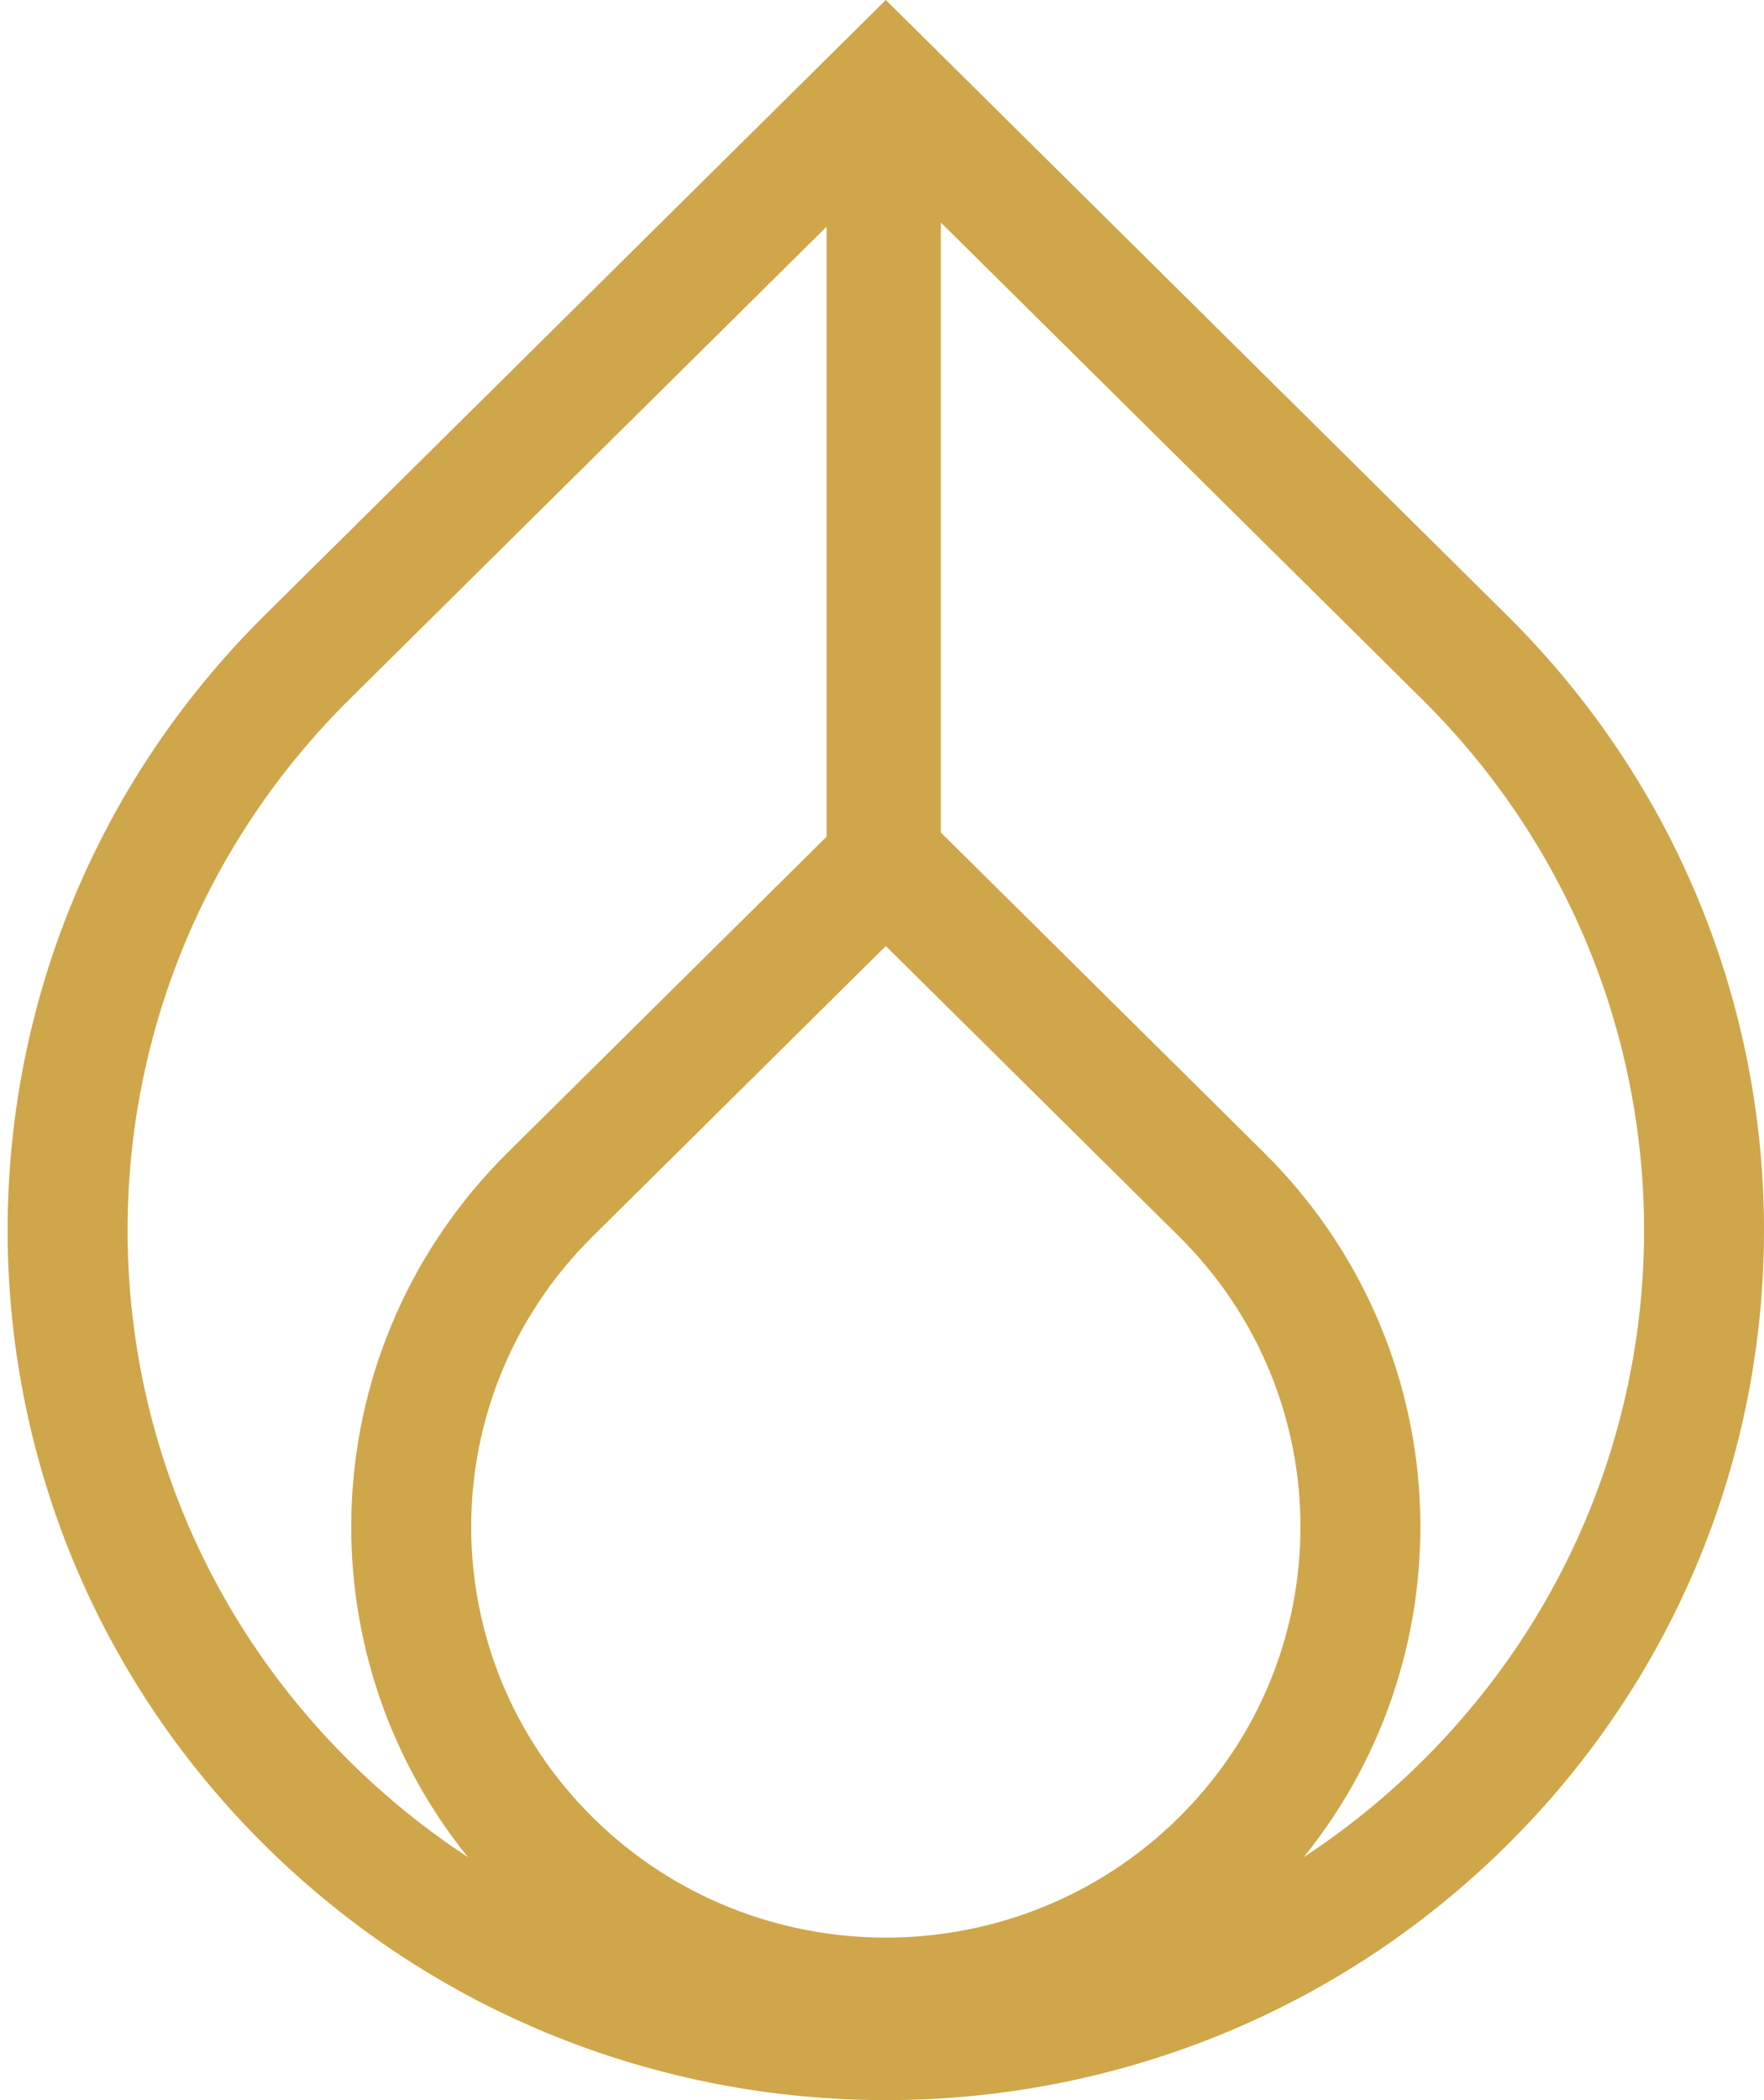 <svg width="63" height="75" viewBox="0 0 63 75" fill="none" xmlns="http://www.w3.org/2000/svg">
<path fill-rule="evenodd" clip-rule="evenodd" d="M31.636 0L9.459 21.967C-2.79 34.099 -2.79 53.769 9.459 65.901C21.707 78.033 41.565 78.033 53.814 65.901C66.062 53.769 66.062 34.099 53.814 21.967L31.636 0ZM50.785 24.967L33.601 7.946V29.73L45.136 41.156C52.082 48.036 52.557 58.897 46.562 66.322C48.054 65.344 49.471 64.203 50.785 62.901C61.361 52.426 61.361 35.442 50.785 24.967ZM29.521 29.88V8.095L12.487 24.967C1.912 35.442 1.912 52.426 12.487 62.901C13.802 64.203 15.218 65.344 16.711 66.322C10.715 58.897 11.191 48.036 18.136 41.156L29.521 29.88ZM31.636 33.784L42.108 44.156C47.891 49.884 47.891 59.171 42.108 64.9C36.324 70.628 26.948 70.628 21.165 64.9C15.382 59.171 15.382 49.884 21.165 44.156L31.636 33.784Z" fill="#CFA649"/>
</svg>
